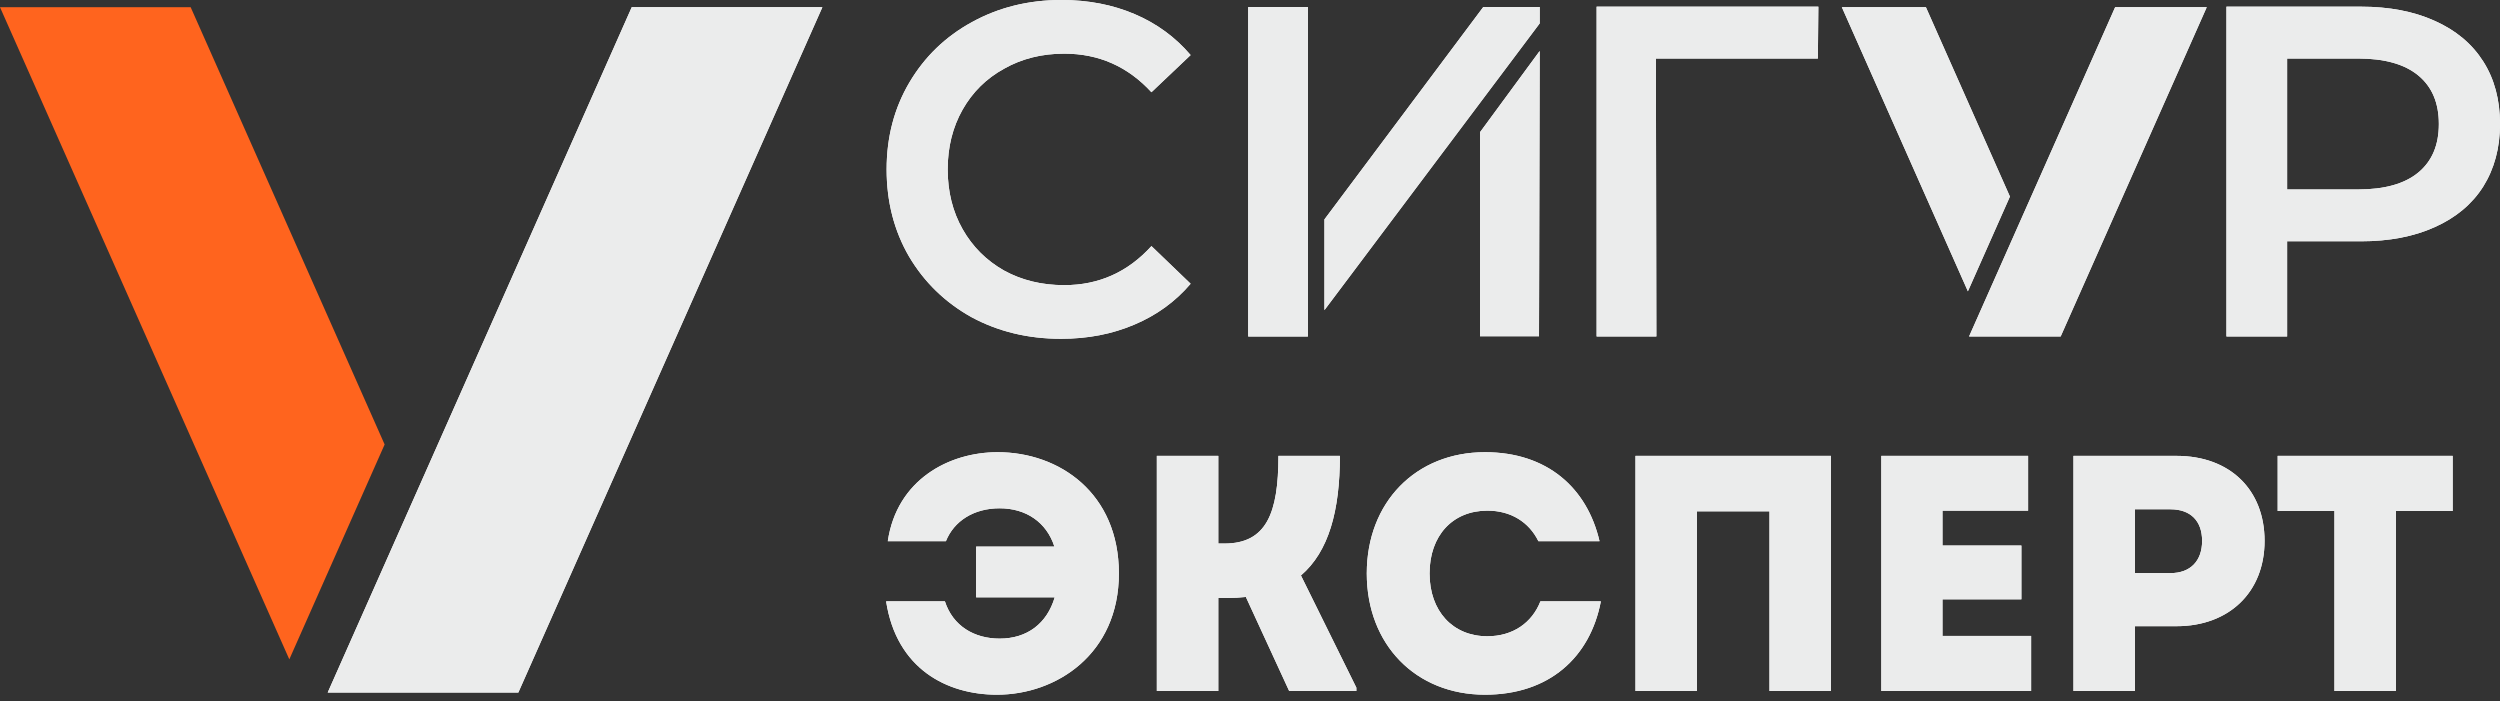<?xml version="1.0" encoding="UTF-8"?> <svg xmlns="http://www.w3.org/2000/svg" width="164" height="46" viewBox="0 0 164 46" fill="none"><rect x="0" y="0" width="164" height="46" fill="#333333" stroke="none"/> <path d="M53.947 0.474L34.003 45.429H21.498L27.753 31.334L41.442 0.474H53.947Z" fill="#FEFEFE"></path> <path d="M53.947 0.474L34.003 45.429H21.498L27.753 31.334L41.442 0.474H53.947Z" fill="#EBECEC"></path> <path d="M0 0.474L18.979 43.254L25.232 29.158L12.508 0.474H0V0.474Z" fill="#FF641E"></path> <path fill-rule="evenodd" clip-rule="evenodd" d="M69.601 22.225C67.44 22.225 65.482 21.752 63.728 20.805C61.995 19.838 60.629 18.511 59.63 16.823C58.651 15.136 58.162 13.232 58.162 11.113C58.162 8.993 58.661 7.09 59.66 5.402C60.66 3.715 62.026 2.397 63.759 1.451C65.513 0.484 67.47 0 69.632 0C71.386 0 72.986 0.309 74.434 0.926C75.882 1.543 77.105 2.439 78.105 3.612L75.535 6.05C73.986 4.363 72.079 3.519 69.815 3.519C68.347 3.519 67.032 3.848 65.869 4.507C64.707 5.145 63.8 6.04 63.147 7.192C62.495 8.345 62.169 9.652 62.169 11.113C62.169 12.574 62.495 13.881 63.147 15.033C63.8 16.185 64.707 17.091 65.869 17.749C67.032 18.387 68.347 18.706 69.815 18.706C72.079 18.706 73.986 17.852 75.535 16.144L78.105 18.614C77.105 19.787 75.872 20.682 74.404 21.299C72.956 21.916 71.355 22.225 69.601 22.225Z" fill="#FEFEFE"></path> <path fill-rule="evenodd" clip-rule="evenodd" d="M69.601 22.225C67.44 22.225 65.482 21.752 63.728 20.805C61.995 19.838 60.629 18.511 59.63 16.823C58.651 15.136 58.162 13.232 58.162 11.113C58.162 8.993 58.661 7.09 59.66 5.402C60.66 3.715 62.026 2.397 63.759 1.451C65.513 0.484 67.47 0 69.632 0C71.386 0 72.986 0.309 74.434 0.926C75.882 1.543 77.105 2.439 78.105 3.612L75.535 6.05C73.986 4.363 72.079 3.519 69.815 3.519C68.347 3.519 67.032 3.848 65.869 4.507C64.707 5.145 63.8 6.04 63.147 7.192C62.495 8.345 62.169 9.652 62.169 11.113C62.169 12.574 62.495 13.881 63.147 15.033C63.8 16.185 64.707 17.091 65.869 17.749C67.032 18.387 68.347 18.706 69.815 18.706C72.079 18.706 73.986 17.852 75.535 16.144L78.105 18.614C77.105 19.787 75.872 20.682 74.404 21.299C72.956 21.916 71.355 22.225 69.601 22.225Z" fill="#EBECEC"></path> <path fill-rule="evenodd" clip-rule="evenodd" d="M119.253 3.838H108.627L108.658 22.071H104.738V0.438H119.284L119.253 3.838Z" fill="#FEFEFE"></path> <path fill-rule="evenodd" clip-rule="evenodd" d="M119.253 3.838H108.627L108.658 22.071H104.738V0.438H119.284L119.253 3.838Z" fill="#EBECEC"></path> <path d="M144.762 0.472L135.18 22.071H129.172L132.177 15.298L138.754 0.472H144.762Z" fill="#FEFEFE"></path> <path d="M144.762 0.472L135.18 22.071H129.172L132.177 15.298L138.754 0.472H144.762Z" fill="#EBECEC"></path> <path d="M120.826 0.472L129.094 19.109L131.851 12.896L126.339 0.472H120.826Z" fill="#FEFEFE"></path> <path d="M120.826 0.472L129.094 19.109L131.851 12.896L126.339 0.472H120.826Z" fill="#EBECEC"></path> <path fill-rule="evenodd" clip-rule="evenodd" d="M154.874 0.438C156.732 0.438 158.345 0.748 159.712 1.366C161.101 1.984 162.162 2.87 162.897 4.024C163.632 5.177 164 6.547 164 8.134C164 9.699 163.632 11.069 162.897 12.244C162.162 13.398 161.101 14.284 159.712 14.902C158.345 15.52 156.732 15.829 154.874 15.829H150.036V22.071H146.055V0.438H154.874ZM154.691 12.429C156.426 12.429 157.742 12.059 158.641 11.317C159.539 10.575 159.988 9.514 159.988 8.134C159.988 6.753 159.539 5.692 158.641 4.951C157.742 4.209 156.426 3.838 154.691 3.838H150.036V12.429H154.691Z" fill="#FEFEFE"></path> <path fill-rule="evenodd" clip-rule="evenodd" d="M154.874 0.438C156.732 0.438 158.345 0.748 159.712 1.366C161.101 1.984 162.162 2.87 162.897 4.024C163.632 5.177 164 6.547 164 8.134C164 9.699 163.632 11.069 162.897 12.244C162.162 13.398 161.101 14.284 159.712 14.902C158.345 15.52 156.732 15.829 154.874 15.829H150.036V22.071H146.055V0.438H154.874ZM154.691 12.429C156.426 12.429 157.742 12.059 158.641 11.317C159.539 10.575 159.988 9.514 159.988 8.134C159.988 6.753 159.539 5.692 158.641 4.951C157.742 4.209 156.426 3.838 154.691 3.838H150.036V12.429H154.691Z" fill="#EBECEC"></path> <path fill-rule="evenodd" clip-rule="evenodd" d="M97.088 8.675V22.06H100.959L101.004 3.344L97.088 8.675Z" fill="#FEFEFE"></path> <path fill-rule="evenodd" clip-rule="evenodd" d="M97.088 8.675V22.06H100.959L101.004 3.344L97.088 8.675Z" fill="#EBECEC"></path> <path fill-rule="evenodd" clip-rule="evenodd" d="M86.883 14.393L97.302 0.461H101.004V1.535L86.883 20.344V14.393Z" fill="#FEFEFE"></path> <path fill-rule="evenodd" clip-rule="evenodd" d="M86.883 14.393L97.302 0.461H101.004V1.535L86.883 20.344V14.393Z" fill="#EBECEC"></path> <path d="M81.882 22.074H85.8V0.461L81.882 0.461L81.882 22.074Z" fill="#FEFEFE"></path> <path d="M81.882 22.074H85.8V0.461L81.882 0.461L81.882 22.074Z" fill="#EBECEC"></path> <path d="M65.445 29.664C62.25 29.664 58.834 31.471 58.239 35.503H62.051C62.58 34.181 63.88 33.344 65.577 33.344C67.317 33.344 68.661 34.269 69.168 35.856H64.034V39.183H69.19C68.683 40.901 67.383 41.893 65.577 41.893C63.924 41.893 62.514 41.078 61.985 39.447H58.129C58.812 43.876 62.117 45.572 65.4 45.572C69.323 45.572 73.399 42.884 73.399 37.618C73.399 32.352 69.499 29.664 65.445 29.664ZM85.341 37.75C87.17 36.186 87.897 33.498 87.897 29.906H83.865C83.865 33.674 83.072 35.657 80.317 35.657H79.921V29.906H75.888V45.33H79.921V39.227H80.516C80.934 39.227 81.331 39.205 81.728 39.161L84.57 45.33H88.977V45.11L85.341 37.75ZM97.415 45.572C101.624 45.572 104.312 43.127 105.017 39.447H101.051C100.5 40.857 99.244 41.739 97.57 41.739C95.3 41.739 93.78 40.086 93.78 37.618C93.78 35.128 95.3 33.498 97.57 33.498C99.112 33.498 100.302 34.247 100.919 35.503H104.929C104.114 32 101.492 29.664 97.415 29.664C92.877 29.664 89.66 32.947 89.66 37.618C89.66 42.289 92.877 45.572 97.415 45.572ZM107.287 45.33H111.319V33.542H116.078V45.33H120.11V29.906H107.287V45.33ZM127.426 41.717V39.315H132.603V35.789H127.426V33.498H133.044V29.906H123.415V45.33H133.242V41.717H127.426ZM142.783 29.906H136.019V45.33H140.051V41.078H142.783C146.22 41.078 148.556 38.852 148.556 35.481C148.556 32.132 146.286 29.906 142.783 29.906ZM142.386 37.596H140.051V33.41H142.386C143.686 33.41 144.458 34.159 144.458 35.481C144.458 36.803 143.686 37.596 142.386 37.596ZM160.895 29.906H149.415V33.52H153.139V45.33H157.171V33.52H160.895V29.906Z" fill="#FEFEFE"></path> <path d="M65.445 29.664C62.25 29.664 58.834 31.471 58.239 35.503H62.051C62.58 34.181 63.88 33.344 65.577 33.344C67.317 33.344 68.661 34.269 69.168 35.856H64.034V39.183H69.19C68.683 40.901 67.383 41.893 65.577 41.893C63.924 41.893 62.514 41.078 61.985 39.447H58.129C58.812 43.876 62.117 45.572 65.4 45.572C69.323 45.572 73.399 42.884 73.399 37.618C73.399 32.352 69.499 29.664 65.445 29.664ZM85.341 37.75C87.17 36.186 87.897 33.498 87.897 29.906H83.865C83.865 33.674 83.072 35.657 80.317 35.657H79.921V29.906H75.888V45.33H79.921V39.227H80.516C80.934 39.227 81.331 39.205 81.728 39.161L84.57 45.33H88.977V45.11L85.341 37.75ZM97.415 45.572C101.624 45.572 104.312 43.127 105.017 39.447H101.051C100.5 40.857 99.244 41.739 97.57 41.739C95.3 41.739 93.78 40.086 93.78 37.618C93.78 35.128 95.3 33.498 97.57 33.498C99.112 33.498 100.302 34.247 100.919 35.503H104.929C104.114 32 101.492 29.664 97.415 29.664C92.877 29.664 89.66 32.947 89.66 37.618C89.66 42.289 92.877 45.572 97.415 45.572ZM107.287 45.33H111.319V33.542H116.078V45.33H120.11V29.906H107.287V45.33ZM127.426 41.717V39.315H132.603V35.789H127.426V33.498H133.044V29.906H123.415V45.33H133.242V41.717H127.426ZM142.783 29.906H136.019V45.33H140.051V41.078H142.783C146.22 41.078 148.556 38.852 148.556 35.481C148.556 32.132 146.286 29.906 142.783 29.906ZM142.386 37.596H140.051V33.41H142.386C143.686 33.41 144.458 34.159 144.458 35.481C144.458 36.803 143.686 37.596 142.386 37.596ZM160.895 29.906H149.415V33.52H153.139V45.33H157.171V33.52H160.895V29.906Z" fill="#EBECEC"></path> </svg> 